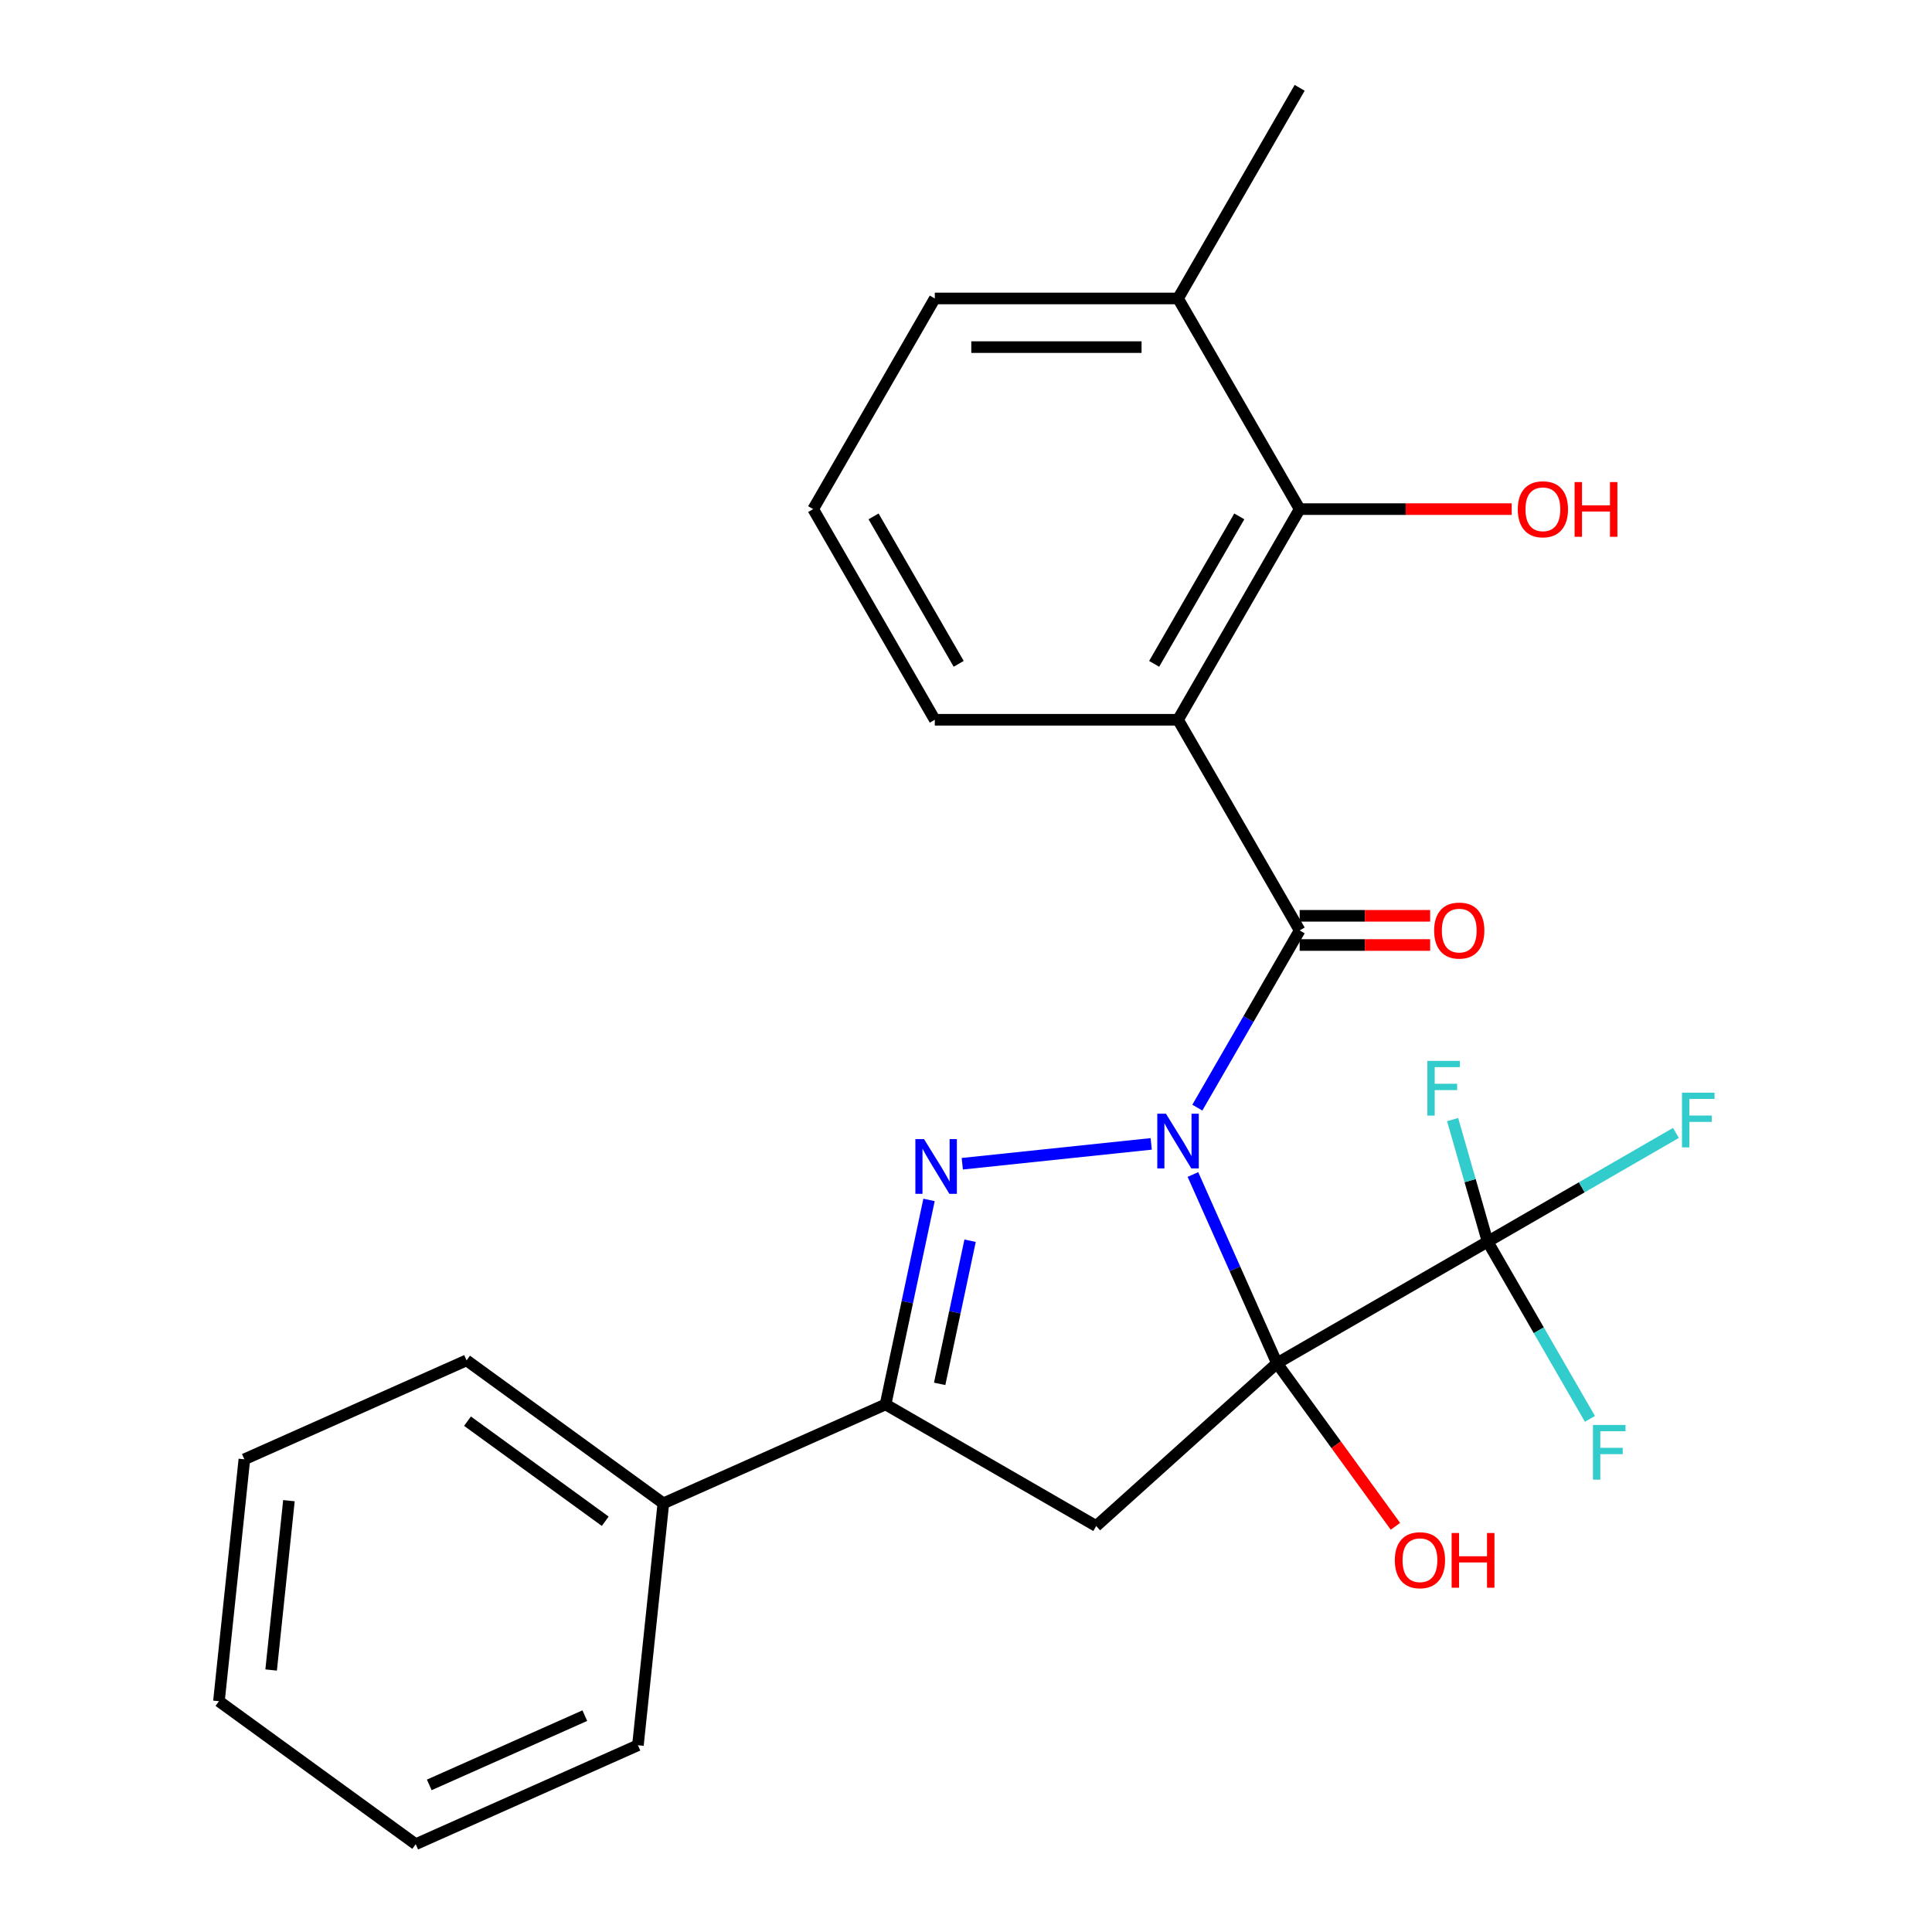 <?xml version='1.0' encoding='iso-8859-1'?>
<svg version='1.1' baseProfile='full'
              xmlns='http://www.w3.org/2000/svg'
                      xmlns:rdkit='http://www.rdkit.org/xml'
                      xmlns:xlink='http://www.w3.org/1999/xlink'
                  xml:space='preserve'
width='1000px' height='1000px' viewBox='0 0 1000 1000'>
<!-- END OF HEADER -->
<rect style='opacity:1.0;fill:#FFFFFF;stroke:none' width='1000' height='1000' x='0' y='0'> </rect>
<path class='bond-0' d='M 617.457,607.92 L 639.208,656.774' style='fill:none;fill-rule:evenodd;stroke:#0000FF;stroke-width:6px;stroke-linecap:butt;stroke-linejoin:miter;stroke-opacity:1' />
<path class='bond-0' d='M 639.208,656.774 L 660.959,705.627' style='fill:none;fill-rule:evenodd;stroke:#000000;stroke-width:6px;stroke-linecap:butt;stroke-linejoin:miter;stroke-opacity:1' />
<path class='bond-1' d='M 595.864,592.073 L 498.08,602.35' style='fill:none;fill-rule:evenodd;stroke:#0000FF;stroke-width:6px;stroke-linecap:butt;stroke-linejoin:miter;stroke-opacity:1' />
<path class='bond-2' d='M 619.744,573.306 L 646.222,527.443' style='fill:none;fill-rule:evenodd;stroke:#0000FF;stroke-width:6px;stroke-linecap:butt;stroke-linejoin:miter;stroke-opacity:1' />
<path class='bond-2' d='M 646.222,527.443 L 672.701,481.581' style='fill:none;fill-rule:evenodd;stroke:#000000;stroke-width:6px;stroke-linecap:butt;stroke-linejoin:miter;stroke-opacity:1' />
<path class='bond-3' d='M 660.959,705.627 L 567.398,789.87' style='fill:none;fill-rule:evenodd;stroke:#000000;stroke-width:6px;stroke-linecap:butt;stroke-linejoin:miter;stroke-opacity:1' />
<path class='bond-5' d='M 660.959,705.627 L 769.991,642.678' style='fill:none;fill-rule:evenodd;stroke:#000000;stroke-width:6px;stroke-linecap:butt;stroke-linejoin:miter;stroke-opacity:1' />
<path class='bond-9' d='M 660.959,705.627 L 691.614,747.821' style='fill:none;fill-rule:evenodd;stroke:#000000;stroke-width:6px;stroke-linecap:butt;stroke-linejoin:miter;stroke-opacity:1' />
<path class='bond-9' d='M 691.614,747.821 L 722.27,790.014' style='fill:none;fill-rule:evenodd;stroke:#FF0000;stroke-width:6px;stroke-linecap:butt;stroke-linejoin:miter;stroke-opacity:1' />
<path class='bond-6' d='M 480.863,621.08 L 469.615,674.001' style='fill:none;fill-rule:evenodd;stroke:#0000FF;stroke-width:6px;stroke-linecap:butt;stroke-linejoin:miter;stroke-opacity:1' />
<path class='bond-6' d='M 469.615,674.001 L 458.366,726.921' style='fill:none;fill-rule:evenodd;stroke:#000000;stroke-width:6px;stroke-linecap:butt;stroke-linejoin:miter;stroke-opacity:1' />
<path class='bond-6' d='M 502.118,642.192 L 494.244,679.236' style='fill:none;fill-rule:evenodd;stroke:#0000FF;stroke-width:6px;stroke-linecap:butt;stroke-linejoin:miter;stroke-opacity:1' />
<path class='bond-6' d='M 494.244,679.236 L 486.37,716.28' style='fill:none;fill-rule:evenodd;stroke:#000000;stroke-width:6px;stroke-linecap:butt;stroke-linejoin:miter;stroke-opacity:1' />
<path class='bond-4' d='M 672.701,481.581 L 609.751,372.55' style='fill:none;fill-rule:evenodd;stroke:#000000;stroke-width:6px;stroke-linecap:butt;stroke-linejoin:miter;stroke-opacity:1' />
<path class='bond-8' d='M 672.701,489.135 L 706.469,489.135' style='fill:none;fill-rule:evenodd;stroke:#000000;stroke-width:6px;stroke-linecap:butt;stroke-linejoin:miter;stroke-opacity:1' />
<path class='bond-8' d='M 706.469,489.135 L 740.238,489.135' style='fill:none;fill-rule:evenodd;stroke:#FF0000;stroke-width:6px;stroke-linecap:butt;stroke-linejoin:miter;stroke-opacity:1' />
<path class='bond-8' d='M 672.701,474.027 L 706.469,474.027' style='fill:none;fill-rule:evenodd;stroke:#000000;stroke-width:6px;stroke-linecap:butt;stroke-linejoin:miter;stroke-opacity:1' />
<path class='bond-8' d='M 706.469,474.027 L 740.238,474.027' style='fill:none;fill-rule:evenodd;stroke:#FF0000;stroke-width:6px;stroke-linecap:butt;stroke-linejoin:miter;stroke-opacity:1' />
<path class='bond-25' d='M 567.398,789.87 L 458.366,726.921' style='fill:none;fill-rule:evenodd;stroke:#000000;stroke-width:6px;stroke-linecap:butt;stroke-linejoin:miter;stroke-opacity:1' />
<path class='bond-7' d='M 609.751,372.55 L 672.701,263.518' style='fill:none;fill-rule:evenodd;stroke:#000000;stroke-width:6px;stroke-linecap:butt;stroke-linejoin:miter;stroke-opacity:1' />
<path class='bond-7' d='M 597.387,343.605 L 641.452,267.283' style='fill:none;fill-rule:evenodd;stroke:#000000;stroke-width:6px;stroke-linecap:butt;stroke-linejoin:miter;stroke-opacity:1' />
<path class='bond-15' d='M 609.751,372.55 L 483.852,372.55' style='fill:none;fill-rule:evenodd;stroke:#000000;stroke-width:6px;stroke-linecap:butt;stroke-linejoin:miter;stroke-opacity:1' />
<path class='bond-12' d='M 769.991,642.678 L 818.723,614.542' style='fill:none;fill-rule:evenodd;stroke:#000000;stroke-width:6px;stroke-linecap:butt;stroke-linejoin:miter;stroke-opacity:1' />
<path class='bond-12' d='M 818.723,614.542 L 867.455,586.407' style='fill:none;fill-rule:evenodd;stroke:#33CCCC;stroke-width:6px;stroke-linecap:butt;stroke-linejoin:miter;stroke-opacity:1' />
<path class='bond-13' d='M 769.991,642.678 L 796.469,688.54' style='fill:none;fill-rule:evenodd;stroke:#000000;stroke-width:6px;stroke-linecap:butt;stroke-linejoin:miter;stroke-opacity:1' />
<path class='bond-13' d='M 796.469,688.54 L 822.948,734.402' style='fill:none;fill-rule:evenodd;stroke:#33CCCC;stroke-width:6px;stroke-linecap:butt;stroke-linejoin:miter;stroke-opacity:1' />
<path class='bond-14' d='M 769.991,642.678 L 760.935,611.089' style='fill:none;fill-rule:evenodd;stroke:#000000;stroke-width:6px;stroke-linecap:butt;stroke-linejoin:miter;stroke-opacity:1' />
<path class='bond-14' d='M 760.935,611.089 L 751.878,579.499' style='fill:none;fill-rule:evenodd;stroke:#33CCCC;stroke-width:6px;stroke-linecap:butt;stroke-linejoin:miter;stroke-opacity:1' />
<path class='bond-10' d='M 458.366,726.921 L 343.352,778.128' style='fill:none;fill-rule:evenodd;stroke:#000000;stroke-width:6px;stroke-linecap:butt;stroke-linejoin:miter;stroke-opacity:1' />
<path class='bond-11' d='M 672.701,263.518 L 609.751,154.486' style='fill:none;fill-rule:evenodd;stroke:#000000;stroke-width:6px;stroke-linecap:butt;stroke-linejoin:miter;stroke-opacity:1' />
<path class='bond-16' d='M 672.701,263.518 L 727.577,263.518' style='fill:none;fill-rule:evenodd;stroke:#000000;stroke-width:6px;stroke-linecap:butt;stroke-linejoin:miter;stroke-opacity:1' />
<path class='bond-16' d='M 727.577,263.518 L 782.452,263.518' style='fill:none;fill-rule:evenodd;stroke:#FF0000;stroke-width:6px;stroke-linecap:butt;stroke-linejoin:miter;stroke-opacity:1' />
<path class='bond-20' d='M 343.352,778.128 L 241.497,704.127' style='fill:none;fill-rule:evenodd;stroke:#000000;stroke-width:6px;stroke-linecap:butt;stroke-linejoin:miter;stroke-opacity:1' />
<path class='bond-20' d='M 313.273,787.399 L 241.975,735.598' style='fill:none;fill-rule:evenodd;stroke:#000000;stroke-width:6px;stroke-linecap:butt;stroke-linejoin:miter;stroke-opacity:1' />
<path class='bond-21' d='M 343.352,778.128 L 330.192,903.338' style='fill:none;fill-rule:evenodd;stroke:#000000;stroke-width:6px;stroke-linecap:butt;stroke-linejoin:miter;stroke-opacity:1' />
<path class='bond-19' d='M 609.751,154.486 L 672.701,45.455' style='fill:none;fill-rule:evenodd;stroke:#000000;stroke-width:6px;stroke-linecap:butt;stroke-linejoin:miter;stroke-opacity:1' />
<path class='bond-26' d='M 609.751,154.486 L 483.852,154.486' style='fill:none;fill-rule:evenodd;stroke:#000000;stroke-width:6px;stroke-linecap:butt;stroke-linejoin:miter;stroke-opacity:1' />
<path class='bond-26' d='M 590.867,179.666 L 502.737,179.666' style='fill:none;fill-rule:evenodd;stroke:#000000;stroke-width:6px;stroke-linecap:butt;stroke-linejoin:miter;stroke-opacity:1' />
<path class='bond-17' d='M 483.852,372.55 L 420.903,263.518' style='fill:none;fill-rule:evenodd;stroke:#000000;stroke-width:6px;stroke-linecap:butt;stroke-linejoin:miter;stroke-opacity:1' />
<path class='bond-17' d='M 496.216,343.605 L 452.152,267.283' style='fill:none;fill-rule:evenodd;stroke:#000000;stroke-width:6px;stroke-linecap:butt;stroke-linejoin:miter;stroke-opacity:1' />
<path class='bond-18' d='M 420.903,263.518 L 483.852,154.486' style='fill:none;fill-rule:evenodd;stroke:#000000;stroke-width:6px;stroke-linecap:butt;stroke-linejoin:miter;stroke-opacity:1' />
<path class='bond-22' d='M 241.497,704.127 L 126.483,755.335' style='fill:none;fill-rule:evenodd;stroke:#000000;stroke-width:6px;stroke-linecap:butt;stroke-linejoin:miter;stroke-opacity:1' />
<path class='bond-23' d='M 330.192,903.338 L 215.177,954.545' style='fill:none;fill-rule:evenodd;stroke:#000000;stroke-width:6px;stroke-linecap:butt;stroke-linejoin:miter;stroke-opacity:1' />
<path class='bond-23' d='M 302.698,888.016 L 222.188,923.861' style='fill:none;fill-rule:evenodd;stroke:#000000;stroke-width:6px;stroke-linecap:butt;stroke-linejoin:miter;stroke-opacity:1' />
<path class='bond-27' d='M 126.483,755.335 L 113.323,880.544' style='fill:none;fill-rule:evenodd;stroke:#000000;stroke-width:6px;stroke-linecap:butt;stroke-linejoin:miter;stroke-opacity:1' />
<path class='bond-27' d='M 149.551,776.748 L 140.339,864.395' style='fill:none;fill-rule:evenodd;stroke:#000000;stroke-width:6px;stroke-linecap:butt;stroke-linejoin:miter;stroke-opacity:1' />
<path class='bond-24' d='M 215.177,954.545 L 113.323,880.544' style='fill:none;fill-rule:evenodd;stroke:#000000;stroke-width:6px;stroke-linecap:butt;stroke-linejoin:miter;stroke-opacity:1' />
<path  class='atom-0' d='M 603.491 576.453
L 612.771 591.453
Q 613.691 592.933, 615.171 595.613
Q 616.651 598.293, 616.731 598.453
L 616.731 576.453
L 620.491 576.453
L 620.491 604.773
L 616.611 604.773
L 606.651 588.373
Q 605.491 586.453, 604.251 584.253
Q 603.051 582.053, 602.691 581.373
L 602.691 604.773
L 599.011 604.773
L 599.011 576.453
L 603.491 576.453
' fill='#0000FF'/>
<path  class='atom-2' d='M 478.282 589.613
L 487.562 604.613
Q 488.482 606.093, 489.962 608.773
Q 491.442 611.453, 491.522 611.613
L 491.522 589.613
L 495.282 589.613
L 495.282 617.933
L 491.402 617.933
L 481.442 601.533
Q 480.282 599.613, 479.042 597.413
Q 477.842 595.213, 477.482 594.533
L 477.482 617.933
L 473.802 617.933
L 473.802 589.613
L 478.282 589.613
' fill='#0000FF'/>
<path  class='atom-9' d='M 742.303 481.661
Q 742.303 474.861, 745.663 471.061
Q 749.023 467.261, 755.303 467.261
Q 761.583 467.261, 764.943 471.061
Q 768.303 474.861, 768.303 481.661
Q 768.303 488.541, 764.903 492.461
Q 761.503 496.341, 755.303 496.341
Q 749.063 496.341, 745.663 492.461
Q 742.303 488.581, 742.303 481.661
M 755.303 493.141
Q 759.623 493.141, 761.943 490.261
Q 764.303 487.341, 764.303 481.661
Q 764.303 476.101, 761.943 473.301
Q 759.623 470.461, 755.303 470.461
Q 750.983 470.461, 748.623 473.261
Q 746.303 476.061, 746.303 481.661
Q 746.303 487.381, 748.623 490.261
Q 750.983 493.141, 755.303 493.141
' fill='#FF0000'/>
<path  class='atom-10' d='M 721.961 807.562
Q 721.961 800.762, 725.321 796.962
Q 728.681 793.162, 734.961 793.162
Q 741.241 793.162, 744.601 796.962
Q 747.961 800.762, 747.961 807.562
Q 747.961 814.442, 744.561 818.362
Q 741.161 822.242, 734.961 822.242
Q 728.721 822.242, 725.321 818.362
Q 721.961 814.482, 721.961 807.562
M 734.961 819.042
Q 739.281 819.042, 741.601 816.162
Q 743.961 813.242, 743.961 807.562
Q 743.961 802.002, 741.601 799.202
Q 739.281 796.362, 734.961 796.362
Q 730.641 796.362, 728.281 799.162
Q 725.961 801.962, 725.961 807.562
Q 725.961 813.282, 728.281 816.162
Q 730.641 819.042, 734.961 819.042
' fill='#FF0000'/>
<path  class='atom-10' d='M 751.361 793.482
L 755.201 793.482
L 755.201 805.522
L 769.681 805.522
L 769.681 793.482
L 773.521 793.482
L 773.521 821.802
L 769.681 821.802
L 769.681 808.722
L 755.201 808.722
L 755.201 821.802
L 751.361 821.802
L 751.361 793.482
' fill='#FF0000'/>
<path  class='atom-13' d='M 870.602 565.568
L 887.442 565.568
L 887.442 568.808
L 874.402 568.808
L 874.402 577.408
L 886.002 577.408
L 886.002 580.688
L 874.402 580.688
L 874.402 593.888
L 870.602 593.888
L 870.602 565.568
' fill='#33CCCC'/>
<path  class='atom-14' d='M 824.52 737.55
L 841.36 737.55
L 841.36 740.79
L 828.32 740.79
L 828.32 749.39
L 839.92 749.39
L 839.92 752.67
L 828.32 752.67
L 828.32 765.87
L 824.52 765.87
L 824.52 737.55
' fill='#33CCCC'/>
<path  class='atom-15' d='M 738.807 549.114
L 755.647 549.114
L 755.647 552.354
L 742.607 552.354
L 742.607 560.954
L 754.207 560.954
L 754.207 564.234
L 742.607 564.234
L 742.607 577.434
L 738.807 577.434
L 738.807 549.114
' fill='#33CCCC'/>
<path  class='atom-17' d='M 785.6 263.598
Q 785.6 256.798, 788.96 252.998
Q 792.32 249.198, 798.6 249.198
Q 804.88 249.198, 808.24 252.998
Q 811.6 256.798, 811.6 263.598
Q 811.6 270.478, 808.2 274.398
Q 804.8 278.278, 798.6 278.278
Q 792.36 278.278, 788.96 274.398
Q 785.6 270.518, 785.6 263.598
M 798.6 275.078
Q 802.92 275.078, 805.24 272.198
Q 807.6 269.278, 807.6 263.598
Q 807.6 258.038, 805.24 255.238
Q 802.92 252.398, 798.6 252.398
Q 794.28 252.398, 791.92 255.198
Q 789.6 257.998, 789.6 263.598
Q 789.6 269.318, 791.92 272.198
Q 794.28 275.078, 798.6 275.078
' fill='#FF0000'/>
<path  class='atom-17' d='M 815 249.518
L 818.84 249.518
L 818.84 261.558
L 833.32 261.558
L 833.32 249.518
L 837.16 249.518
L 837.16 277.838
L 833.32 277.838
L 833.32 264.758
L 818.84 264.758
L 818.84 277.838
L 815 277.838
L 815 249.518
' fill='#FF0000'/>
</svg>
